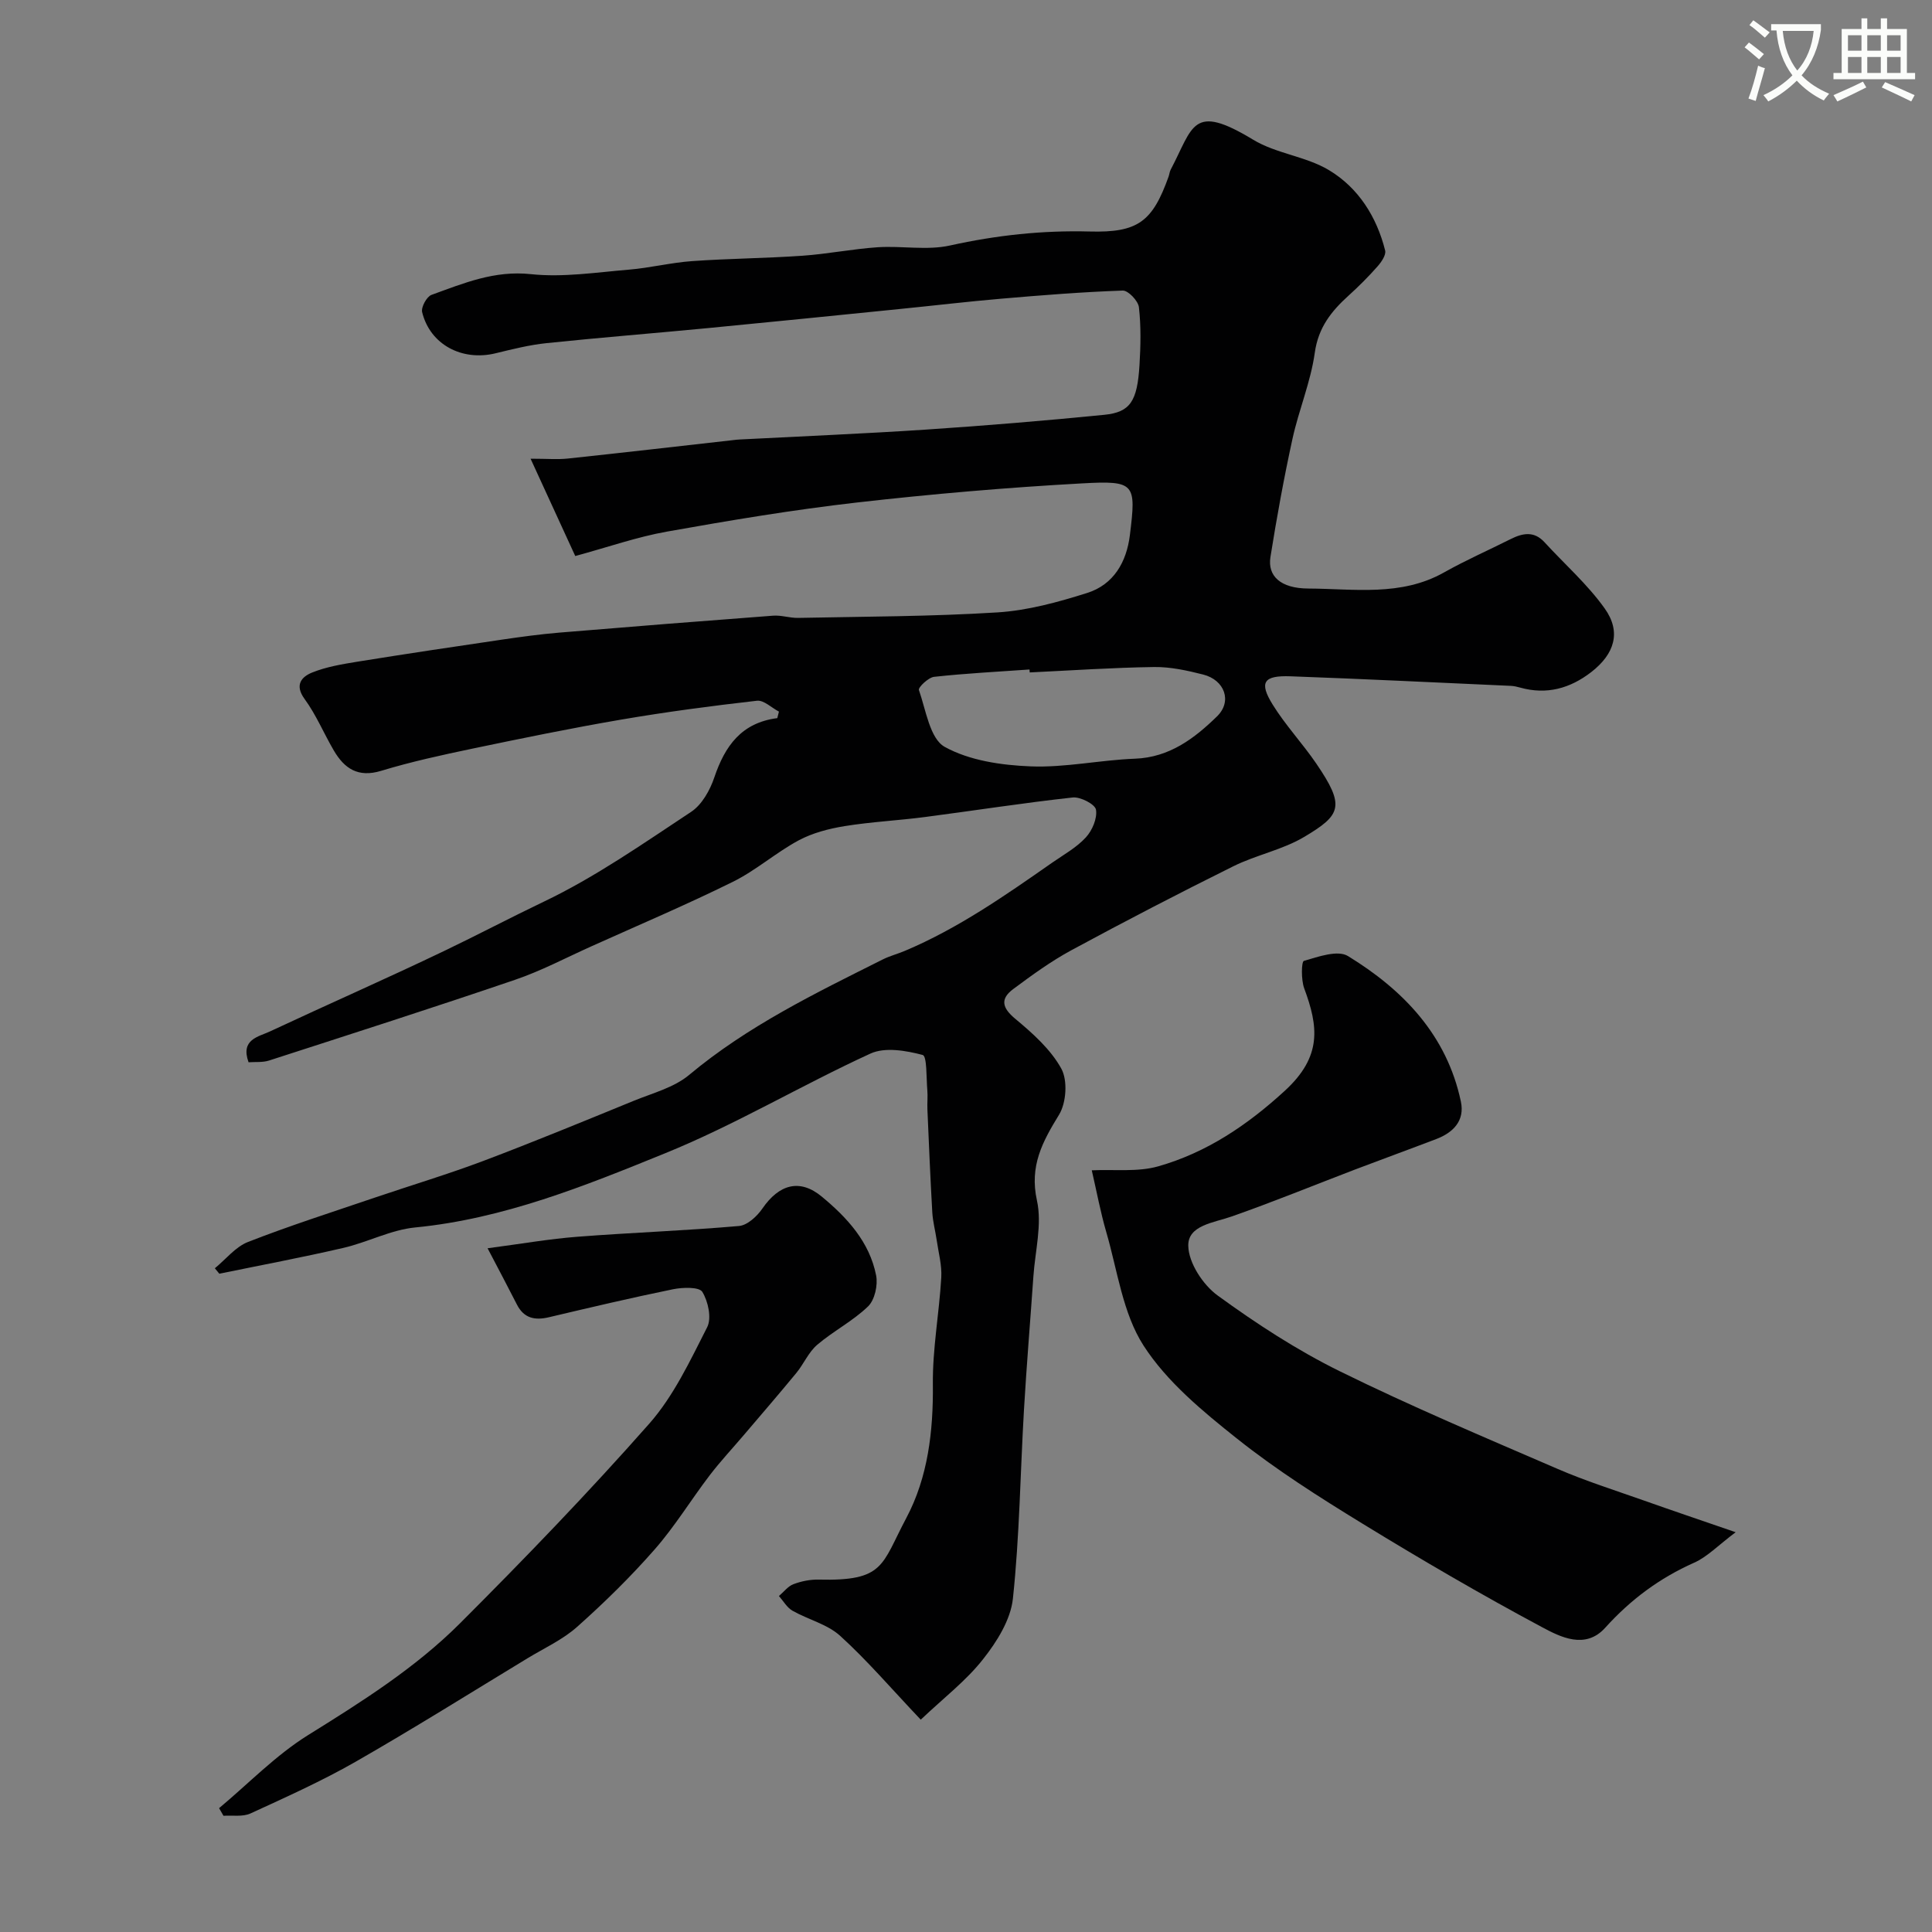 <svg enable-background="new 0 0 400 400" viewBox="0 0 400 400" xmlns="http://www.w3.org/2000/svg"><rect x="0" y="0" width="400" height="400" fill="#808080" stroke="none"/><path d="m362.1 8.8c1.1.8 2.1 1.6 3.1 2.4l-1 1.1c-1.3-1.1-2.3-2-3-2.5zm1.9 4.8c.5.2.9.4 1.4.5-.6 2.3-1.3 4.5-1.9 6.8l-1.5-.5c.8-2.1 1.4-4.3 2-6.8zm-1-9.4c1.3.9 2.4 1.8 3.4 2.5l-1 1.1c-1.4-1.2-2.4-2.1-3.2-2.6zm3.7 2.2v-1.4h10.3v1.2c-.5 3.6-1.8 6.8-4 9.4 1.5 1.6 3.4 2.8 5.7 3.8-.3.4-.7.8-1.1 1.4-2.3-1.1-4.1-2.5-5.6-4.1-1.6 1.6-3.6 3.1-5.9 4.3-.3-.5-.7-.9-1-1.3 2.4-1.1 4.4-2.5 6-4.1-1.9-2.5-3-5.6-3.3-9.3h-1.1zm8.8 0h-6.4c.3 3.3 1.3 6 3 8.2 2-2.2 3.1-5.1 3.4-8.2z" fill="#fbfcfa"/><path d="m385.3 3.8h1.3v2.2h2.8v-2.2h1.3v2.2h4.1v9.1h1.7v1.3h-16.9v-1.3h1.7v-9.1h4.1v-2.2zm.4 13.1.7 1.2c-1.8.9-3.8 1.9-6 2.9-.2-.4-.5-.8-.8-1.3 2.3-1 4.3-1.9 6.1-2.8zm-3.1-6.4h2.8v-3.2h-2.8zm0 4.6h2.8v-3.3h-2.8zm4-4.6h2.8v-3.2h-2.8zm0 4.6h2.8v-3.3h-2.8zm3.7 1.9c2.1.9 4.1 1.8 6.1 2.7l-.7 1.3c-2.2-1.1-4.2-2-6.1-2.9zm3.2-9.7h-2.8v3.2h2.8zm-2.8 7.8h2.8v-3.3h-2.8z" fill="#fbfcfa"/><g fill="#010102"><path d="m190.63 356.04c-6.17-6.51-11.11-12.3-16.7-17.37-2.66-2.41-6.62-3.35-9.86-5.19-1.14-.65-1.88-2-2.8-3.04.99-.84 1.86-2.02 3-2.45 1.63-.62 3.48-.99 5.22-.95 13.68.33 12.96-2.99 18.15-12.75 4.48-8.43 5.6-17.96 5.5-27.68-.08-7.36 1.31-14.72 1.74-22.11.15-2.56-.58-5.17-.95-7.75-.28-1.92-.8-3.83-.91-5.76-.41-7.09-.7-14.2-1.01-21.3-.06-1.33.1-2.67-.02-4-.22-2.54-.05-7.03-.96-7.27-3.44-.91-7.8-1.67-10.81-.29-14.32 6.56-27.95 14.73-42.51 20.64-16.65 6.77-33.46 13.58-51.74 15.36-5.06.49-9.87 3.08-14.91 4.24-8.5 1.97-17.09 3.58-25.65 5.34-.31-.38-.62-.75-.93-1.13 2.28-1.86 4.28-4.44 6.88-5.45 8.6-3.36 17.41-6.17 26.16-9.15 7.53-2.56 15.16-4.84 22.59-7.64 10.46-3.95 20.8-8.22 31.15-12.45 3.9-1.59 8.3-2.73 11.42-5.34 12.13-10.14 26.16-16.93 40.11-23.92 1.45-.72 3.05-1.13 4.54-1.76 11.01-4.64 20.73-11.43 30.45-18.22 2.41-1.68 5.08-3.15 7.03-5.27 1.33-1.44 2.4-3.96 2.1-5.75-.19-1.12-3.22-2.69-4.81-2.52-10.24 1.12-20.42 2.72-30.63 4.05-5.52.72-11.11.99-16.6 1.88-3.26.53-6.64 1.41-9.52 2.95-4.72 2.54-8.85 6.23-13.64 8.59-9.65 4.77-19.57 8.98-29.39 13.4-5.2 2.34-10.29 5.04-15.67 6.87-16.91 5.77-33.94 11.22-50.94 16.72-1.33.43-2.86.26-4.25.36-1.71-4.76 2.04-5.26 4.47-6.4 11.97-5.6 24.08-10.92 36-16.63 6.91-3.31 13.7-6.89 20.62-10.2 10.71-5.11 20.59-12.04 30.55-18.62 2.23-1.48 3.91-4.49 4.8-7.15 2.19-6.47 5.6-11.3 13.03-12.25.11-.45.23-.9.34-1.35-1.52-.79-3.13-2.41-4.55-2.25-9.4 1.07-18.8 2.31-28.13 3.91-10.28 1.76-20.5 3.86-30.7 5.99-6.37 1.33-12.75 2.72-18.97 4.61-4.8 1.46-7.62-.47-9.82-4.23-2.06-3.52-3.64-7.36-6.03-10.63-2.15-2.94-.61-4.61 1.53-5.48 2.96-1.2 6.24-1.74 9.43-2.26 9.99-1.61 20-3.11 30.02-4.58 3.89-.57 7.79-1.1 11.71-1.43 14.76-1.23 29.53-2.4 44.3-3.51 1.7-.13 3.45.49 5.17.46 13.77-.28 27.56-.28 41.29-1.14 6.25-.39 12.53-2.12 18.55-4.02 5.49-1.73 8.17-6.39 8.86-11.98 1.32-10.7 1.11-11.32-9.91-10.71-15.6.86-31.18 2.2-46.7 3.97-13.13 1.5-26.2 3.69-39.22 6.01-6.2 1.1-12.22 3.22-19 5.06-2.94-6.4-5.88-12.81-9.25-20.15 3.45 0 5.59.19 7.68-.03 11.39-1.21 22.78-2.53 34.17-3.81.49-.06.99-.12 1.48-.14 12.86-.67 25.73-1.2 38.57-2.05 12.31-.82 24.62-1.84 36.9-3.06 5.37-.54 6.81-2.81 7.27-10.29.24-3.99.33-8.03-.12-11.98-.15-1.32-2.22-3.49-3.35-3.45-8.39.29-16.77.96-25.13 1.68-7.03.6-14.05 1.44-21.07 2.14-13.23 1.33-26.46 2.68-39.69 3.95-11.13 1.07-22.27 1.95-33.39 3.11-3.55.37-7.07 1.25-10.55 2.1-6.96 1.7-13.57-1.79-15.22-8.51-.25-1.02.94-3.22 1.94-3.58 6.62-2.4 13.02-5.1 20.58-4.29 6.65.71 13.52-.37 20.26-.93 4.39-.36 8.73-1.46 13.12-1.77 7.59-.54 15.21-.58 22.8-1.11 5.22-.36 10.4-1.41 15.62-1.76 5-.33 10.21.7 15-.37 9.57-2.12 19.1-3.15 28.88-2.89 10.02.27 13-2.03 16.35-11.38.16-.46.2-.98.42-1.41 4.72-8.94 4.4-13.9 17.09-6.21 4.75 2.88 10.91 3.43 15.68 6.29 6.09 3.65 9.89 9.66 11.64 16.64.23.93-.79 2.41-1.59 3.31-1.87 2.12-3.88 4.13-5.98 6.03-3.58 3.24-6.27 6.61-7 11.84-.84 6.04-3.31 11.83-4.62 17.83-1.77 8.1-3.26 16.28-4.56 24.47-.62 3.9 2.07 6.49 7.85 6.51 9.46.04 19.18 1.7 28.12-3.35 4.46-2.51 9.17-4.58 13.75-6.88 2.49-1.25 4.85-1.73 7.02.64 4.18 4.56 8.91 8.72 12.47 13.72 3.47 4.86 2.04 9.42-2.78 13.16-4.39 3.4-9.24 4.75-14.72 3.22-.63-.18-1.29-.33-1.94-.36-15.2-.68-30.4-1.43-45.61-1.98-5.6-.2-6.56 1.24-3.69 5.87 2.66 4.29 6.18 8.03 9.03 12.21 6.01 8.82 5.16 10.61-2.5 15.17-4.5 2.68-9.94 3.73-14.68 6.08-11.27 5.59-22.43 11.38-33.49 17.36-4.25 2.3-8.21 5.18-12.09 8.07-2.72 2.03-2.31 3.88.44 6.16 3.59 2.99 7.32 6.31 9.52 10.3 1.35 2.45 1.04 7.09-.47 9.56-3.44 5.61-6.15 10.6-4.57 17.76 1.09 4.95-.38 10.47-.74 15.74-.64 9.2-1.41 18.4-1.95 27.61-.76 13.03-.91 26.12-2.29 39.08-.47 4.36-3.3 8.89-6.14 12.48-3.48 4.46-8.13 8.01-12.94 12.57zm22.56-216.82c-.01-.2-.03-.41-.04-.61-6.59.47-13.19.8-19.75 1.52-1.2.13-3.33 2.2-3.15 2.72 1.45 4.16 2.28 10.08 5.34 11.78 5.14 2.85 11.76 3.8 17.81 4.04 7.16.28 14.37-1.32 21.58-1.59 7.16-.27 12.32-4.21 16.99-8.76 3.2-3.12 1.58-7.53-2.86-8.66-3.3-.84-6.75-1.6-10.12-1.56-8.61.12-17.2.71-25.8 1.12z"/><path d="m359.35 317.23c-3.66 2.74-5.88 5.11-8.62 6.32-7.15 3.18-13.15 7.65-18.39 13.46-4.12 4.56-9.27 1.92-13.13-.15-12.62-6.75-25-13.98-37.21-21.46-8.89-5.45-17.75-11.07-25.89-17.55-7.12-5.66-14.52-11.77-19.35-19.26-4.32-6.71-5.4-15.55-7.72-23.51-1.18-4.05-1.95-8.21-3-12.78 4.71-.22 9.49.39 13.75-.82 10.02-2.85 18.42-8.5 26.22-15.65 7.76-7.12 6.94-13.31 4.01-21.21-.65-1.76-.59-5.53-.06-5.68 2.95-.86 7-2.3 9.12-1 11.46 7.02 20.47 16.37 23.38 30.13.83 3.94-1.55 6.4-5.08 7.75-5.6 2.14-11.24 4.19-16.84 6.32-8.51 3.25-16.95 6.71-25.54 9.72-3.73 1.31-9.07 1.81-8.98 6.08.07 3.54 3.04 8.07 6.08 10.28 8.01 5.83 16.43 11.32 25.3 15.69 14.76 7.27 29.95 13.67 45.06 20.2 5.8 2.51 11.85 4.42 17.82 6.53 5.81 2.06 11.64 4.03 19.07 6.59z"/><path d="m45.36 374.36c6.1-5.09 11.72-10.95 18.4-15.11 11.14-6.93 22.23-13.91 31.5-23.18 13.41-13.41 26.6-27.08 39.14-41.29 5.07-5.74 8.48-13.06 12.01-19.99.96-1.88.21-5.34-1-7.32-.64-1.05-4.05-.95-6.04-.55-8.61 1.76-17.17 3.78-25.72 5.8-2.93.69-5.19.22-6.64-2.65-1.75-3.45-3.57-6.86-6.06-11.63 6.92-.91 12.78-1.94 18.68-2.39 11.12-.86 22.27-1.25 33.37-2.22 1.74-.15 3.75-2.02 4.85-3.62 3.46-5.04 7.75-6.22 12.27-2.48 5.26 4.35 9.9 9.38 11.27 16.32.4 2.01-.28 5.09-1.67 6.43-3.13 3.03-7.18 5.09-10.52 7.94-1.8 1.53-2.79 3.97-4.33 5.84-3.52 4.28-7.15 8.48-10.74 12.7-2.4 2.83-4.95 5.55-7.2 8.49-3.86 5.06-7.2 10.56-11.38 15.33-4.98 5.68-10.41 11.01-16.05 16.03-2.99 2.67-6.81 4.41-10.29 6.52-11.85 7.19-23.6 14.56-35.62 21.44-7 4-14.4 7.32-21.74 10.69-1.6.73-3.71.35-5.58.48-.3-.51-.61-1.05-.91-1.58z"/></g></svg>